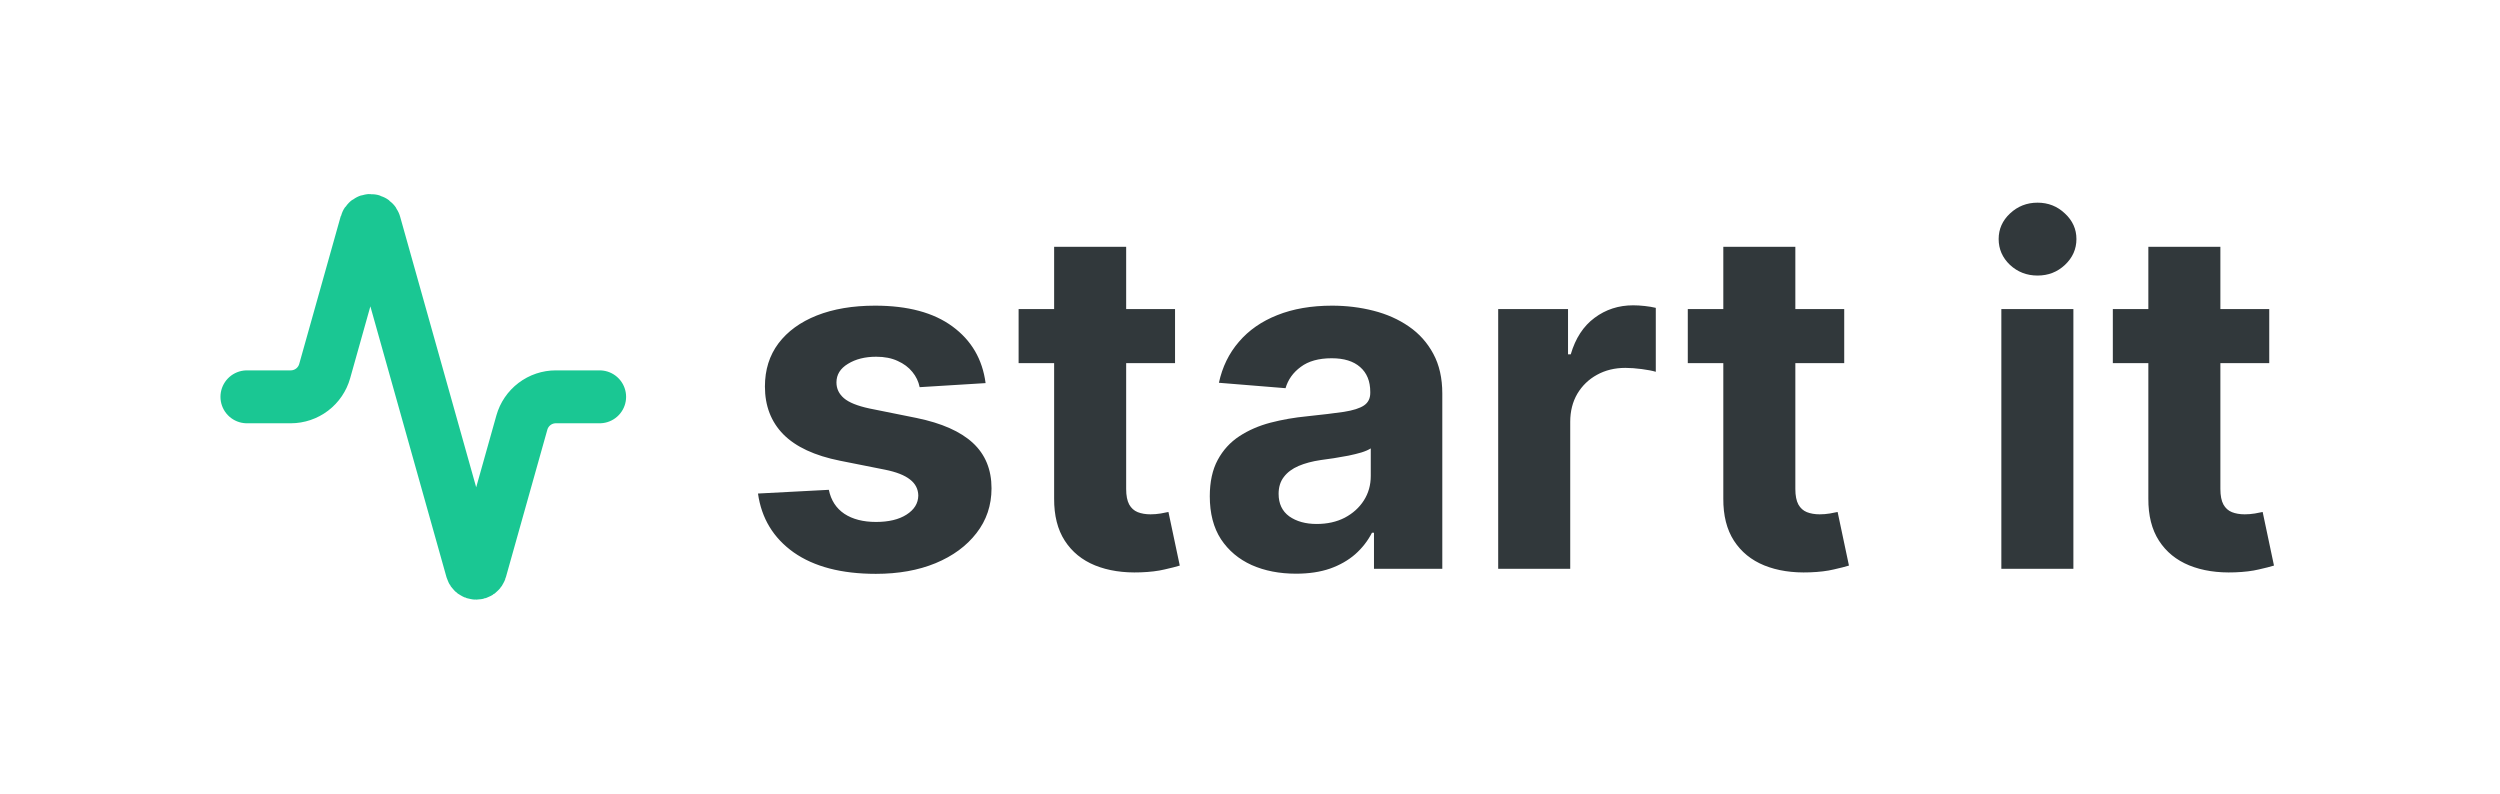 <svg width="189" height="60" viewBox="0 0 189 60"  xmlns="http://www.w3.org/2000/svg" >
<g clip-path="url(#clip0_1_2)">
<path d="M45.333 30H42.027C41.444 29.999 40.877 30.188 40.412 30.54C39.947 30.892 39.611 31.386 39.453 31.947L36.32 43.093C36.3 43.163 36.258 43.223 36.2 43.267C36.142 43.31 36.072 43.333 36 43.333C35.928 43.333 35.858 43.31 35.8 43.267C35.742 43.223 35.7 43.163 35.68 43.093L28.32 16.907C28.3 16.837 28.258 16.777 28.2 16.733C28.142 16.69 28.072 16.667 28 16.667C27.928 16.667 27.858 16.69 27.8 16.733C27.742 16.777 27.7 16.837 27.68 16.907L24.547 28.053C24.39 28.612 24.055 29.105 23.593 29.456C23.131 29.807 22.567 29.998 21.987 30H18.667" stroke="#1AC793" stroke-width="4" stroke-linecap="round" stroke-linejoin="round" fill="none"/>
</g>
<path d="M74.511 28.963L69.526 29.27C69.44 28.844 69.257 28.46 68.976 28.119C68.695 27.77 68.324 27.493 67.864 27.288C67.412 27.075 66.871 26.969 66.24 26.969C65.396 26.969 64.685 27.148 64.105 27.506C63.526 27.855 63.236 28.324 63.236 28.912C63.236 29.381 63.423 29.777 63.798 30.101C64.173 30.425 64.817 30.685 65.729 30.881L69.283 31.597C71.192 31.989 72.615 32.619 73.553 33.489C74.49 34.358 74.959 35.5 74.959 36.915C74.959 38.202 74.579 39.331 73.821 40.303C73.071 41.274 72.04 42.033 70.727 42.578C69.423 43.115 67.919 43.383 66.215 43.383C63.615 43.383 61.544 42.842 60.001 41.76C58.467 40.669 57.568 39.186 57.304 37.311L62.66 37.03C62.822 37.822 63.215 38.428 63.837 38.845C64.459 39.254 65.256 39.459 66.227 39.459C67.182 39.459 67.949 39.276 68.528 38.909C69.117 38.534 69.415 38.053 69.423 37.465C69.415 36.97 69.206 36.565 68.797 36.25C68.388 35.926 67.757 35.679 66.905 35.508L63.504 34.831C61.587 34.447 60.159 33.783 59.222 32.837C58.293 31.891 57.828 30.685 57.828 29.219C57.828 27.957 58.169 26.871 58.851 25.959C59.541 25.047 60.508 24.344 61.753 23.849C63.006 23.355 64.472 23.108 66.151 23.108C68.631 23.108 70.582 23.632 72.006 24.68C73.438 25.729 74.273 27.156 74.511 28.963ZM88.833 23.364V27.454H77.007V23.364H88.833ZM79.692 18.659H85.138V36.966C85.138 37.469 85.215 37.861 85.368 38.142C85.522 38.415 85.735 38.606 86.007 38.717C86.289 38.828 86.613 38.883 86.979 38.883C87.235 38.883 87.49 38.862 87.746 38.82C88.002 38.769 88.198 38.73 88.334 38.705L89.191 42.757C88.918 42.842 88.534 42.94 88.04 43.051C87.546 43.17 86.945 43.243 86.238 43.269C84.925 43.32 83.775 43.145 82.786 42.744C81.806 42.344 81.043 41.722 80.498 40.878C79.952 40.034 79.684 38.969 79.692 37.682V18.659ZM97.98 43.371C96.727 43.371 95.61 43.153 94.63 42.719C93.65 42.276 92.875 41.624 92.304 40.763C91.741 39.894 91.46 38.811 91.46 37.516C91.46 36.425 91.66 35.508 92.061 34.767C92.461 34.026 93.007 33.429 93.697 32.977C94.387 32.526 95.171 32.185 96.049 31.954C96.936 31.724 97.865 31.562 98.836 31.469C99.978 31.349 100.899 31.239 101.598 31.136C102.297 31.026 102.804 30.864 103.119 30.651C103.434 30.438 103.592 30.122 103.592 29.704V29.628C103.592 28.818 103.336 28.192 102.825 27.749C102.322 27.305 101.606 27.084 100.677 27.084C99.697 27.084 98.917 27.301 98.338 27.736C97.758 28.162 97.375 28.699 97.187 29.347L92.15 28.938C92.406 27.744 92.909 26.713 93.659 25.844C94.409 24.966 95.376 24.293 96.561 23.824C97.754 23.347 99.135 23.108 100.703 23.108C101.794 23.108 102.838 23.236 103.835 23.491C104.841 23.747 105.731 24.143 106.507 24.68C107.291 25.217 107.909 25.908 108.36 26.751C108.812 27.587 109.038 28.588 109.038 29.756V43H103.873V40.277H103.72C103.404 40.891 102.983 41.432 102.454 41.901C101.926 42.361 101.291 42.723 100.549 42.987C99.808 43.243 98.951 43.371 97.98 43.371ZM99.539 39.612C100.341 39.612 101.048 39.455 101.662 39.139C102.275 38.815 102.757 38.381 103.106 37.835C103.456 37.29 103.63 36.672 103.63 35.981V33.898C103.46 34.008 103.225 34.111 102.927 34.205C102.637 34.29 102.309 34.371 101.943 34.447C101.576 34.516 101.21 34.58 100.843 34.639C100.477 34.69 100.145 34.737 99.846 34.78C99.207 34.874 98.649 35.023 98.171 35.227C97.694 35.432 97.323 35.709 97.059 36.058C96.795 36.399 96.663 36.825 96.663 37.337C96.663 38.078 96.931 38.645 97.468 39.037C98.014 39.42 98.704 39.612 99.539 39.612ZM113.263 43V23.364H118.543V26.79H118.748C119.105 25.571 119.706 24.651 120.55 24.028C121.394 23.398 122.365 23.082 123.465 23.082C123.738 23.082 124.032 23.099 124.347 23.134C124.662 23.168 124.939 23.215 125.178 23.274V28.107C124.922 28.03 124.569 27.962 124.117 27.902C123.665 27.842 123.252 27.812 122.877 27.812C122.076 27.812 121.36 27.987 120.729 28.337C120.107 28.678 119.613 29.155 119.246 29.768C118.888 30.382 118.709 31.09 118.709 31.891V43H113.263ZM139.423 23.364V27.454H127.597V23.364H139.423ZM130.282 18.659H135.728V36.966C135.728 37.469 135.805 37.861 135.958 38.142C136.112 38.415 136.325 38.606 136.597 38.717C136.879 38.828 137.202 38.883 137.569 38.883C137.825 38.883 138.08 38.862 138.336 38.82C138.592 38.769 138.788 38.73 138.924 38.705L139.781 42.757C139.508 42.842 139.124 42.94 138.63 43.051C138.136 43.17 137.535 43.243 136.827 43.269C135.515 43.32 134.364 43.145 133.376 42.744C132.396 42.344 131.633 41.722 131.087 40.878C130.542 40.034 130.273 38.969 130.282 37.682V18.659ZM151.302 43V23.364H156.748V43H151.302ZM154.038 20.832C153.228 20.832 152.534 20.564 151.954 20.027C151.383 19.482 151.098 18.829 151.098 18.071C151.098 17.321 151.383 16.678 151.954 16.141C152.534 15.595 153.228 15.322 154.038 15.322C154.848 15.322 155.538 15.595 156.109 16.141C156.689 16.678 156.978 17.321 156.978 18.071C156.978 18.829 156.689 19.482 156.109 20.027C155.538 20.564 154.848 20.832 154.038 20.832ZM171.555 23.364V27.454H159.73V23.364H171.555ZM162.415 18.659H167.861V36.966C167.861 37.469 167.938 37.861 168.091 38.142C168.244 38.415 168.457 38.606 168.73 38.717C169.011 38.828 169.335 38.883 169.702 38.883C169.957 38.883 170.213 38.862 170.469 38.82C170.724 38.769 170.92 38.73 171.057 38.705L171.913 42.757C171.641 42.842 171.257 42.94 170.763 43.051C170.268 43.17 169.668 43.243 168.96 43.269C167.648 43.32 166.497 43.145 165.509 42.744C164.528 42.344 163.766 41.722 163.22 40.878C162.675 40.034 162.406 38.969 162.415 37.682V18.659Z" fill="#31383B"/>
<defs>
<clipPath id="clip0_1_2">
<rect width="32" height="32" fill="white" transform="translate(16 14)"/>
</clipPath>
</defs>
</svg>
